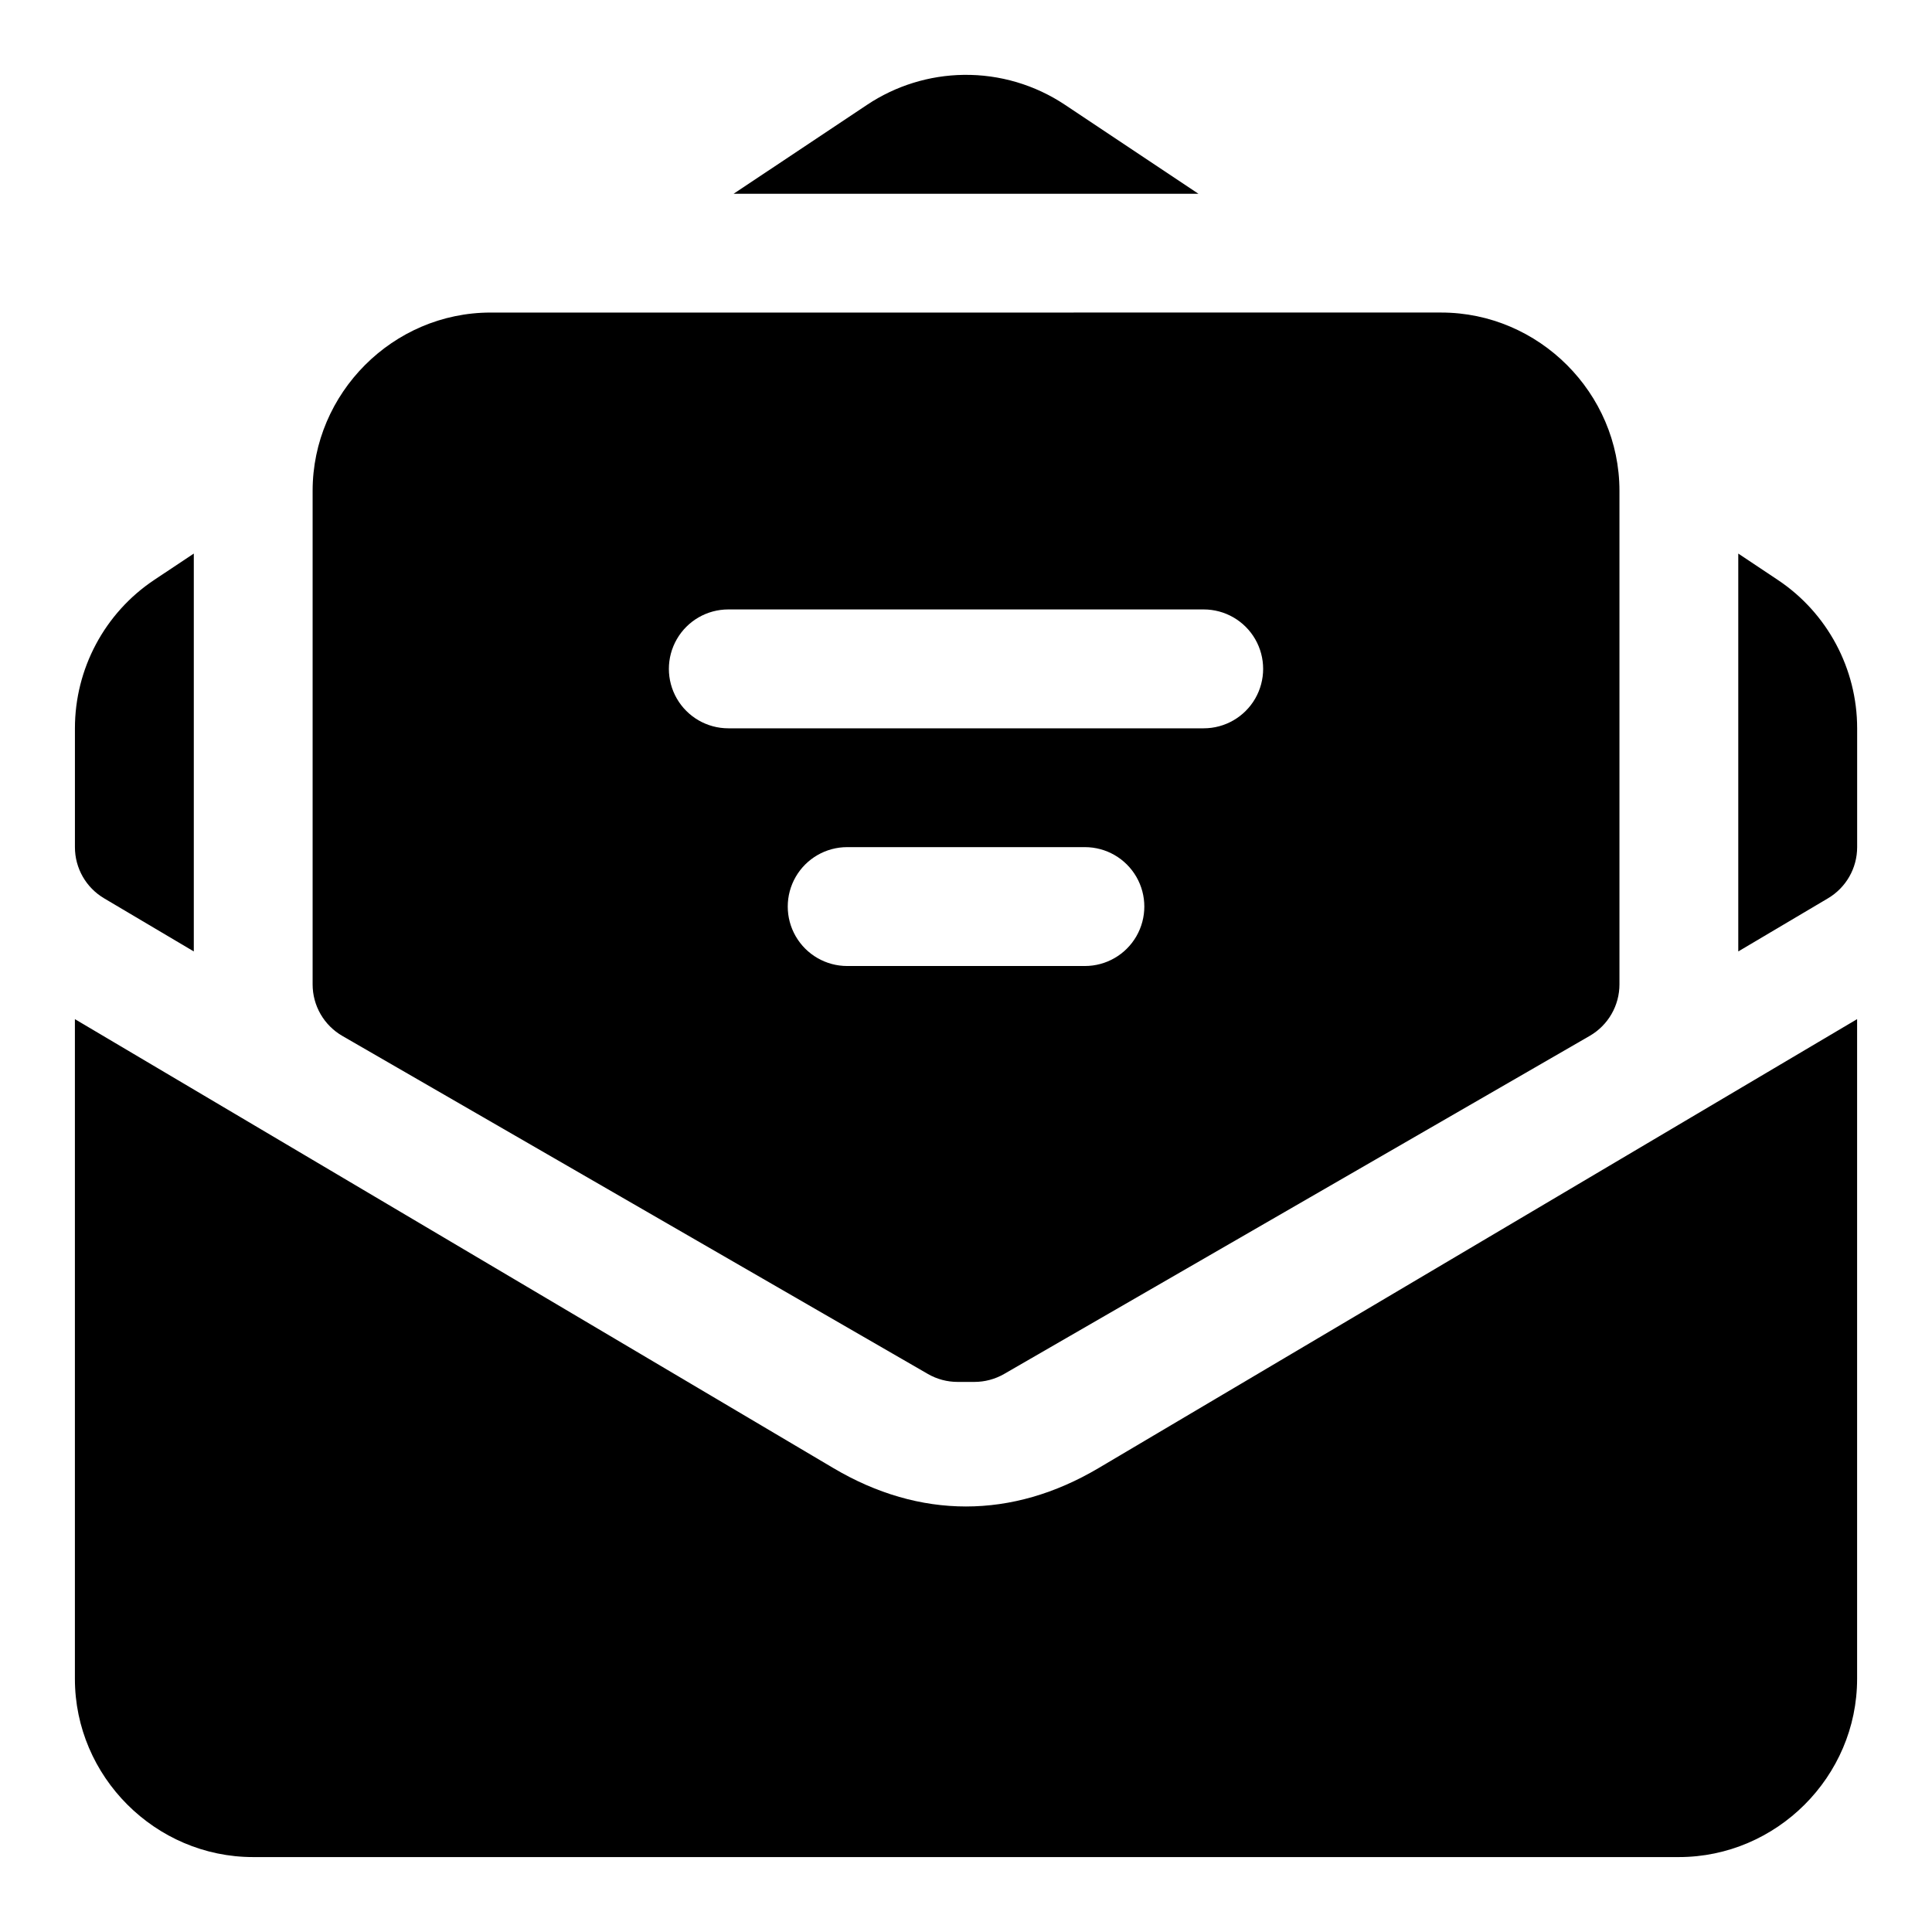 <?xml version="1.0" encoding="UTF-8"?>
<!-- The Best Svg Icon site in the world: iconSvg.co, Visit us! https://iconsvg.co -->
<svg fill="#000000" width="800px" height="800px" version="1.1" viewBox="144 144 512 512" xmlns="http://www.w3.org/2000/svg">
 <g>
  <path d="m163.85 414.08v174.83c-0.004 25.902 21.332 47.238 47.234 47.234h377.82c25.902 0.004 47.254-21.32 47.25-47.234v-174.83c-10.332 6.113-134.04 79.336-201.06 119-22.871 13.535-47.332 13.539-70.203 0-67.016-39.668-190.71-112.89-201.05-119z"/>
  <path d="m399.37 163.84c-9.082 0.121-17.98 2.867-25.582 7.934l-35.363 23.57h123.17l-35.363-23.57c-7.93-5.285-17.285-8.066-26.844-7.934h-0.016zm-204.01 126.86-10.5 6.992c-13.152 8.766-21.004 23.574-21.004 39.316v31.504c0 5.559 2.934 10.707 7.719 13.543 0 0 15.859 9.391 23.785 14.086zm409.3 0v105.44c7.926-4.691 23.785-14.086 23.785-14.086 4.785-2.836 7.719-7.984 7.719-13.543v-31.504c0-15.758-7.875-30.555-21.02-39.316z"/>
  <path d="m274.02 226.83c-25.902 0-47.172 21.371-47.172 47.234v130.82c0 2.766 0.727 5.481 2.109 7.875s3.371 4.383 5.762 5.766l155.18 89.59c2.391 1.379 5.106 2.106 7.871 2.106h4.457c2.766 0 5.481-0.727 7.875-2.106l155.2-89.605c2.391-1.383 4.379-3.371 5.762-5.766 1.383-2.394 2.109-5.109 2.109-7.875v-130.81c0-25.91-21.348-47.234-47.246-47.234zm62.992 78.676h125.98c5.629 0 10.828 3 13.645 7.875 2.812 4.875 2.812 10.879 0 15.754-2.816 4.871-8.016 7.875-13.645 7.875h-125.98c-5.629 0-10.828-3.004-13.641-7.875-2.816-4.875-2.816-10.879 0-15.754 2.812-4.875 8.012-7.875 13.641-7.875zm31.504 62.992h62.992c5.625 0 10.824 3 13.641 7.875 2.812 4.875 2.812 10.879 0 15.75-2.816 4.875-8.016 7.879-13.641 7.879h-62.992c-5.629 0-10.828-3.004-13.645-7.879-2.812-4.871-2.812-10.875 0-15.75 2.816-4.875 8.016-7.875 13.645-7.875z"/>
 </g>
</svg>